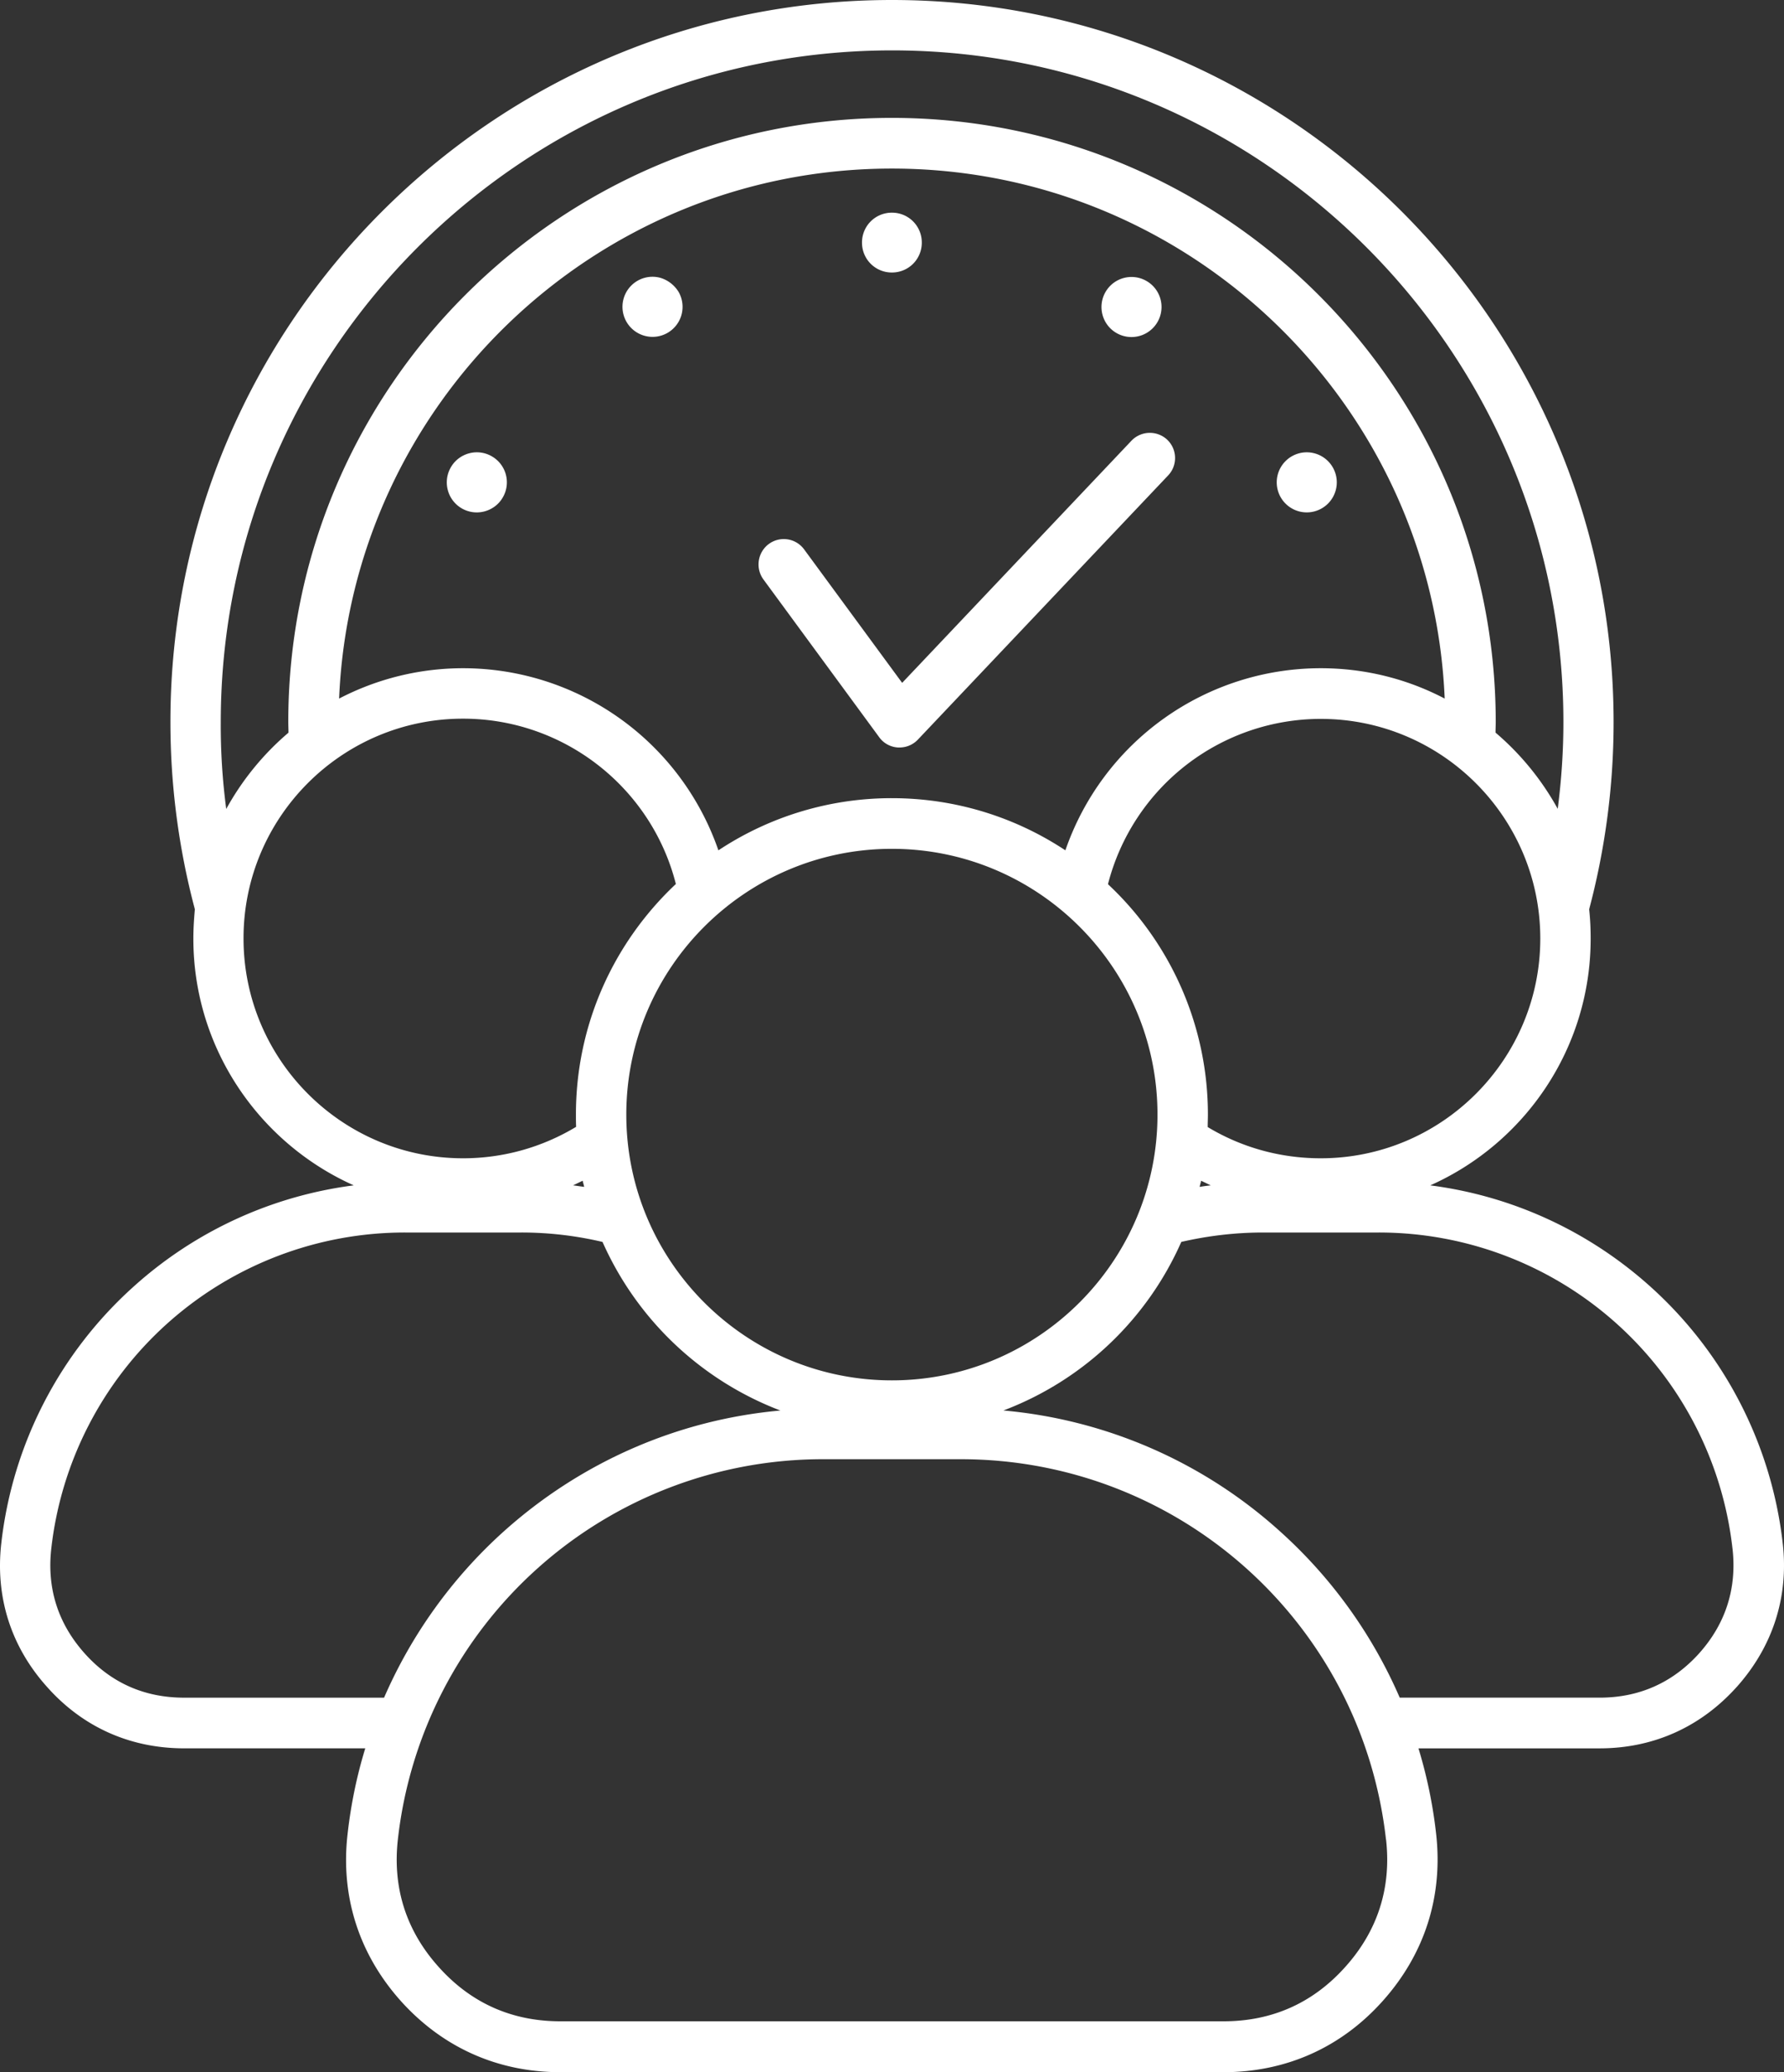 <svg xmlns="http://www.w3.org/2000/svg" width="87" height="101" fill="none" viewBox="0 0 87 101"><rect x="0" y="0" width="87" height="101" fill="#333333" stroke="none"/><path fill="#fff" d="M42.462 12.857a1.45 1.45 0 0 1-.425-1.033 1.45 1.45 0 0 1 1.458-1.458 1.45 1.45 0 0 1 1.458 1.458 1.45 1.45 0 0 1-1.458 1.458 1.45 1.45 0 0 1-1.033-.425m11.984 3.374a1.465 1.465 0 0 0 2.15-1.64 1.46 1.46 0 0 0-.682-.894 1.46 1.46 0 0 0-1.107-.149 1.46 1.46 0 0 0-.893.681 1.46 1.46 0 0 0-.15 1.108c.096.362.33.692.682.893m8.908 8.696a1.463 1.463 0 1 0 .745-2.832 1.463 1.463 0 1 0-.745 2.832m-39.366-2.683a1.46 1.46 0 0 0-1.107-.149c-.362.096-.692.33-.894.682a1.46 1.46 0 0 0-.15 1.107 1.46 1.46 0 0 0 1.789 1.043c.362-.096.692-.33.894-.682a1.46 1.46 0 0 0-.532-2m8.205-8.706a1.463 1.463 0 1 0-.745 2.832 1.463 1.463 0 0 0 1.64-2.15 1.57 1.57 0 0 0-.895-.682m24.733 7.898a1.24 1.24 0 0 0-1.746.042L43.995 33.283l-4.779-6.504a1.23 1.23 0 0 0-1.723-.265 1.24 1.24 0 0 0-.266 1.724l5.65 7.695c.214.298.554.479.916.5h.074c.341 0 .66-.138.894-.383l12.196-12.868a1.23 1.23 0 0 0-.032-1.746m27.777 60.777c-1.756 1.959-4.066 3.002-6.694 3.002h-8.834a23 23 0 0 1 .862 4.172c.34 3.034-.553 5.843-2.597 8.132-2.032 2.278-4.725 3.481-7.79 3.481l-32.321-.001c-3.054 0-5.747-1.203-7.79-3.48-2.033-2.278-2.938-5.089-2.587-8.133.16-1.426.447-2.82.862-4.172H8.981c-2.629 0-4.949-1.033-6.694-3.002C.531 80.253-.235 77.838.063 75.22a19.8 19.8 0 0 1 6.46-12.517 19.8 19.8 0 0 1 10.728-4.929C12.653 55.72 9.429 51.1 9.429 45.745c0-.478.031-.957.074-1.426a35.5 35.5 0 0 1-1.192-9.122C8.3 15.783 24.083 0 43.496 0 62.908 0 78.69 15.796 78.69 35.2c0 3.085-.405 6.151-1.192 9.121.053.468.074.947.074 1.426 0 5.354-3.214 9.974-7.822 12.028 3.97.51 7.705 2.214 10.728 4.929a19.84 19.84 0 0 1 6.46 12.517c.298 2.607-.48 5.023-2.235 6.992M56.447 54.326c0-7.142-5.81-12.954-12.952-12.954-7.141 0-12.952 5.811-12.952 12.954 0 7.141 5.81 12.953 12.952 12.953 7.14 0 12.952-5.812 12.952-12.953M28.415 57.55c-.16.074-.309.15-.468.224.18.021.361.053.542.074-.02-.096-.053-.202-.074-.298m23.54-16.105a13.18 13.18 0 0 1 12.453-8.876c2.181 0 4.236.532 6.045 1.48C69.846 19.7 57.99 8.216 43.495 8.216S17.143 19.702 16.537 34.049a13.1 13.1 0 0 1 6.045-1.48 13.18 13.18 0 0 1 12.452 8.877 15.3 15.3 0 0 1 8.46-2.543c3.119 0 6.035.937 8.462 2.543m6.546 16.403q.272-.046.543-.074c-.16-.075-.309-.15-.469-.224-.021.096-.053.202-.074.298m16.613-12.102c0-5.907-4.8-10.708-10.707-10.708a10.72 10.72 0 0 0-10.376 8.057 15.36 15.36 0 0 1 4.874 11.24c0 .202-.01.394-.01.597 1.66 1 3.554 1.522 5.512 1.522 5.907 0 10.707-4.812 10.707-10.708m-64.08-6.322a13.3 13.3 0 0 1 3.034-3.715c0-.17-.01-.34-.01-.51-.012-16.233 13.196-29.454 29.435-29.454 16.24 0 29.448 13.209 29.448 29.451 0 .17-.01.341-.01.511a13.3 13.3 0 0 1 3.033 3.715c.181-1.395.277-2.81.277-4.226 0-18.052-14.687-32.741-32.737-32.741S10.766 17.145 10.766 35.197a31 31 0 0 0 .266 4.226zm11.548 17.03c1.958 0 3.853-.533 5.513-1.533-.01-.202-.01-.393-.01-.596 0-4.428 1.872-8.42 4.874-11.24-1.193-4.705-5.46-8.058-10.377-8.058-5.907 0-10.707 4.801-10.707 10.708s4.8 10.719 10.707 10.719m-3.853 26.29a23.5 23.5 0 0 1 5.822-8.09c3.778-3.394 8.503-5.46 13.505-5.906a15.54 15.54 0 0 1-8.674-8.217 17.2 17.2 0 0 0-3.98-.459h-5.64A17.353 17.353 0 0 0 2.499 75.496c-.213 1.927.33 3.63 1.618 5.078 1.288 1.447 2.926 2.171 4.864 2.171zm48.86 6.908c-1.192-10.57-10.11-18.531-20.74-18.531h-6.706a20.855 20.855 0 0 0-20.741 18.531c-.266 2.352.404 4.449 1.979 6.205 1.575 1.767 3.576 2.661 5.95 2.661h32.332c2.373 0 4.374-.894 5.949-2.66 1.575-1.756 2.246-3.854 1.98-6.206zm16.9-14.157a17.354 17.354 0 0 0-17.261-15.423h-5.641c-1.34 0-2.682.16-3.98.458a15.47 15.47 0 0 1-8.674 8.216 23.2 23.2 0 0 1 13.505 5.907 23.4 23.4 0 0 1 5.821 8.09h9.749c1.937 0 3.576-.735 4.864-2.172 1.288-1.446 1.83-3.16 1.618-5.076"/></svg>